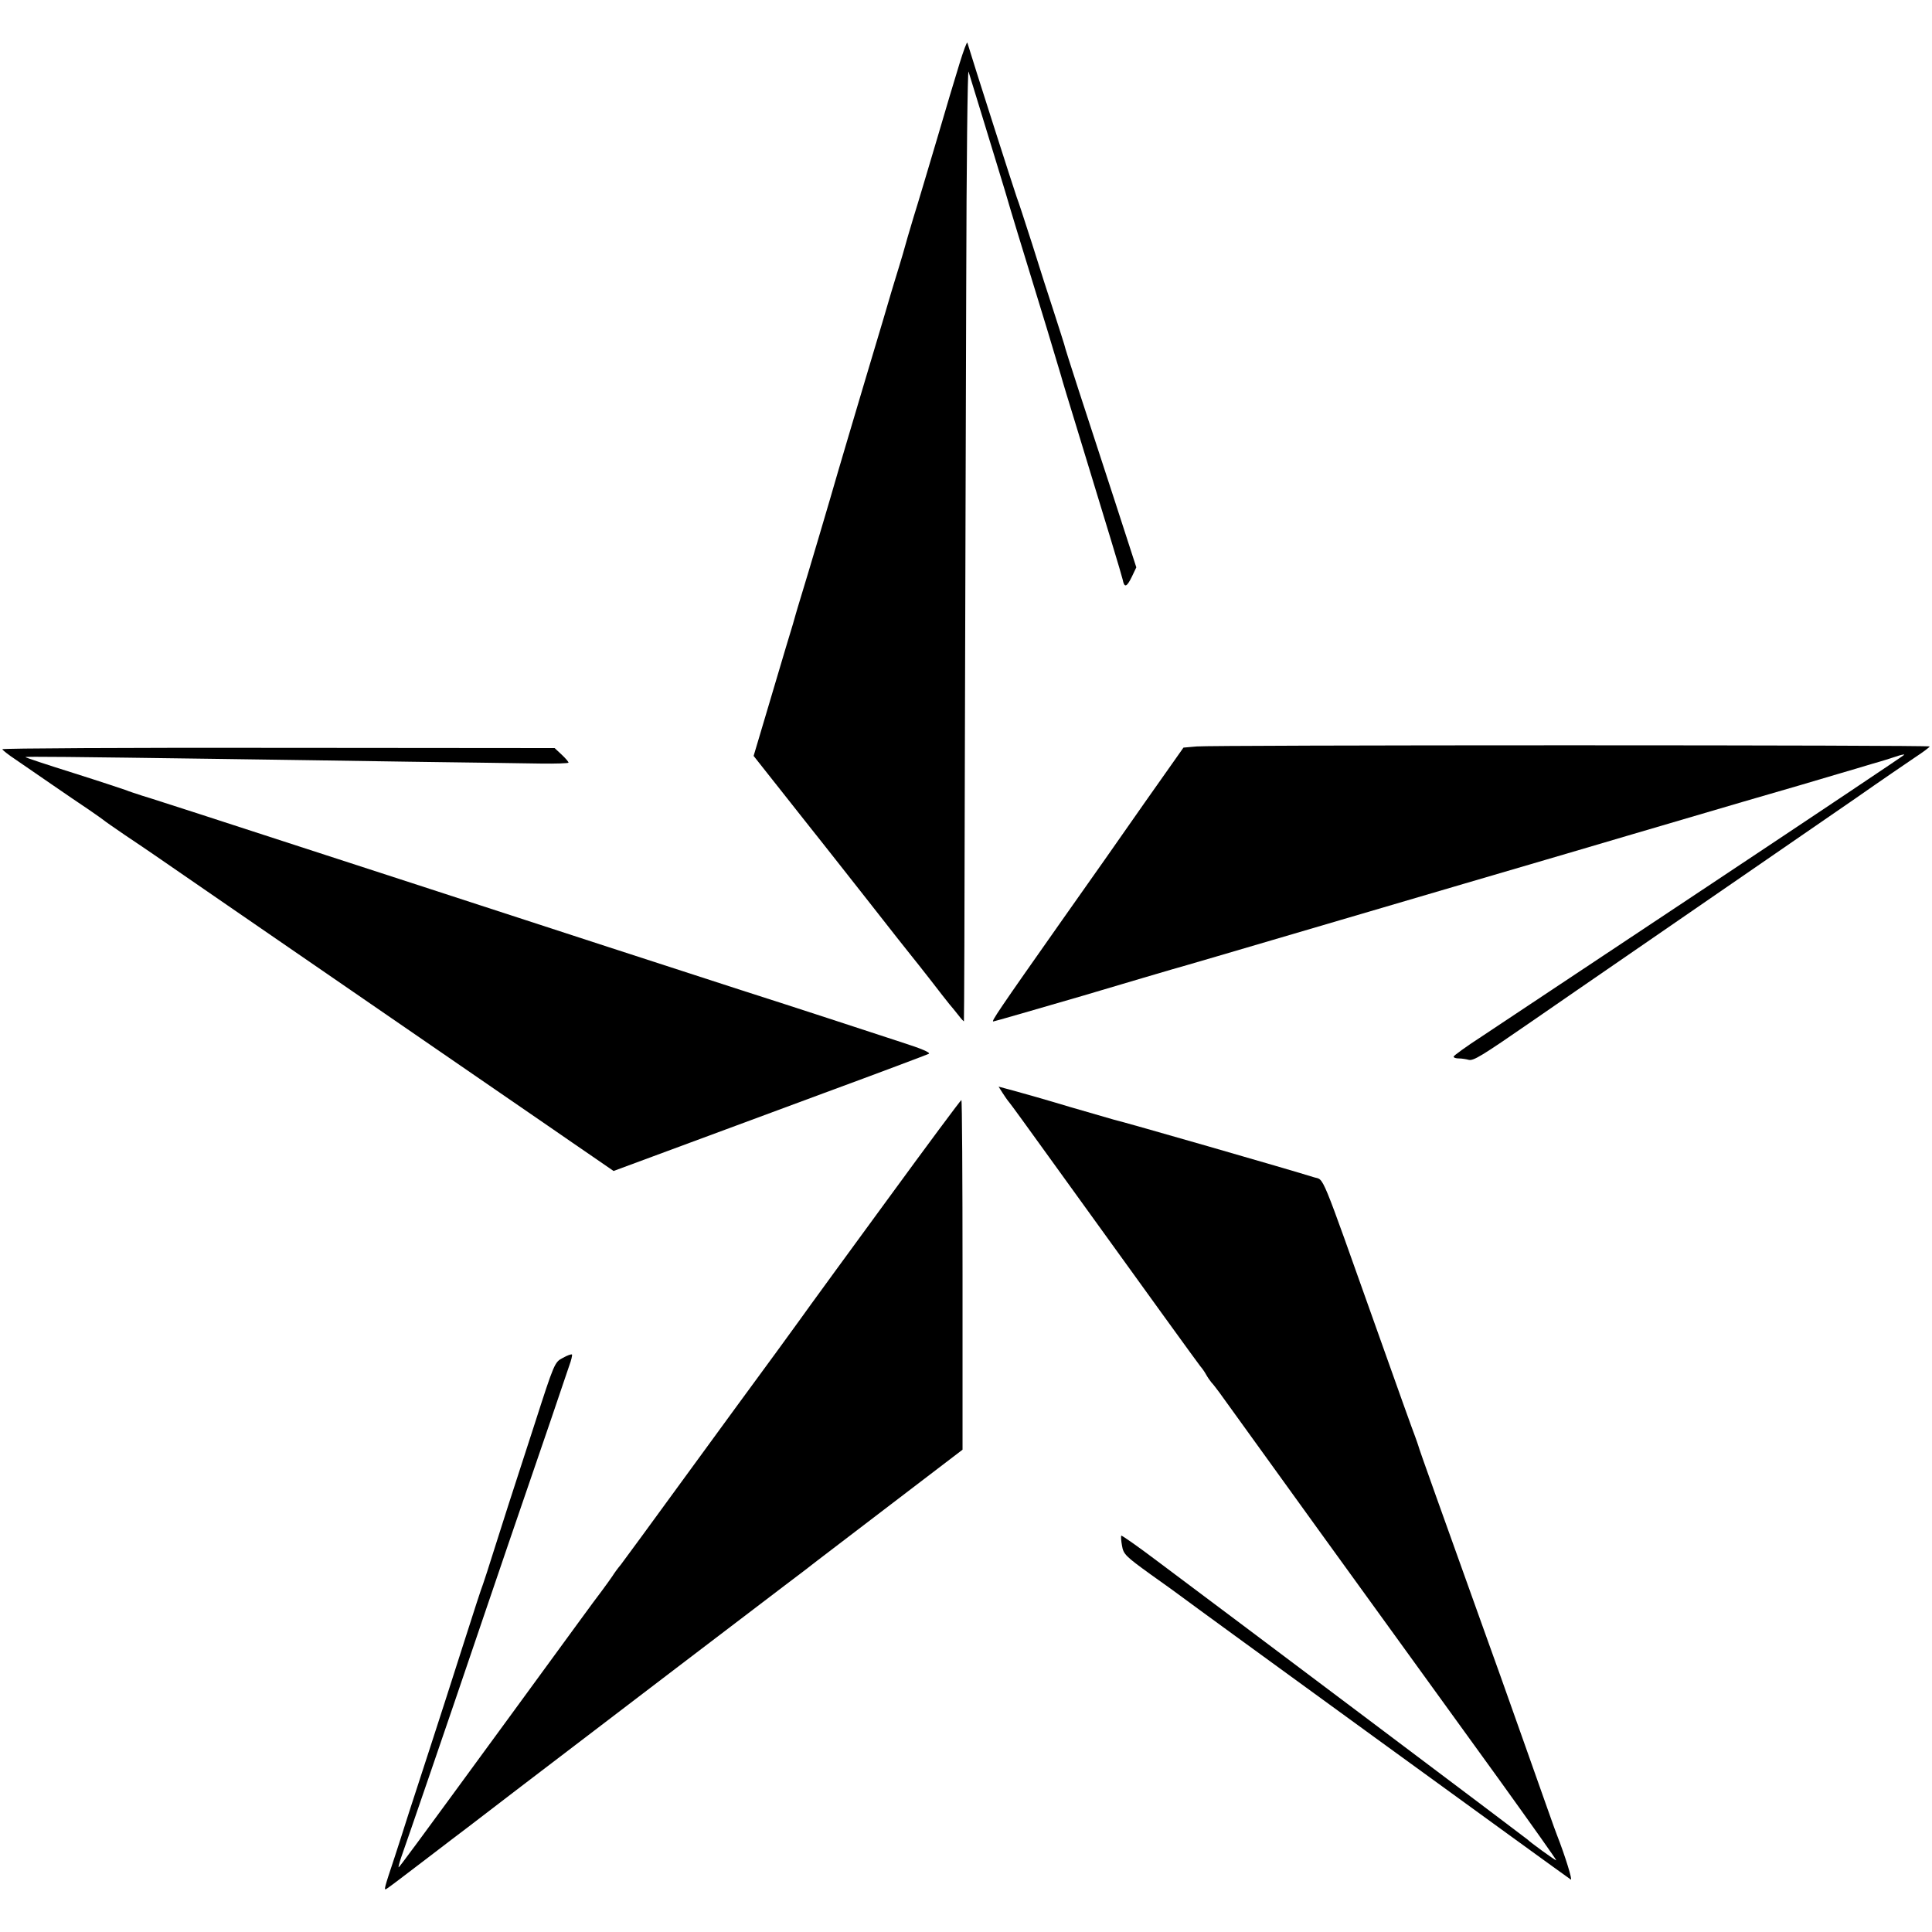 <?xml version="1.0" standalone="no"?>
<!DOCTYPE svg PUBLIC "-//W3C//DTD SVG 20010904//EN"
 "http://www.w3.org/TR/2001/REC-SVG-20010904/DTD/svg10.dtd">
<svg version="1.0" xmlns="http://www.w3.org/2000/svg"
 width="836pt" height="836pt" viewBox="0 0 836 836"
 preserveAspectRatio="xMidYMid meet">
<g transform="translate(0,836) scale(0.1,-0.1)"
fill="#000000" stroke="none">
<path d="M4152 8085 c-17 -55 -61 -201 -97 -325 -37 -124 -82 -277 -102 -340
-19 -63 -36 -122 -38 -130 -2 -8 -13 -46 -25 -85 -12 -38 -26 -86 -32 -105 -5
-19 -55 -186 -110 -370 -55 -184 -110 -371 -123 -415 -32 -112 -131 -446 -157
-530 -12 -38 -22 -74 -24 -80 -1 -5 -20 -71 -43 -145 -22 -74 -63 -211 -90
-303 l-50 -168 140 -177 c77 -97 145 -184 152 -192 7 -8 95 -121 197 -250 101
-129 190 -242 197 -250 7 -8 42 -53 79 -100 36 -47 73 -94 82 -105 10 -11 27
-33 40 -49 12 -16 23 -27 23 -25 1 2 3 506 4 1119 2 613 4 1543 6 2065 1 523
6 939 10 925 4 -14 35 -115 69 -225 34 -110 74 -243 90 -295 26 -90 59 -197
181 -595 28 -93 55 -183 60 -200 4 -16 35 -118 68 -225 131 -428 194 -636 199
-658 7 -36 17 -34 39 11 l20 42 -94 290 c-52 160 -122 373 -155 475 -33 102
-62 192 -63 200 -2 8 -22 69 -43 135 -22 66 -65 201 -96 300 -32 99 -61 189
-66 200 -6 15 -193 599 -214 670 -2 6 -17 -35 -34 -90z"/>
<path d="M5178 5130 l-57 -5 -165 -234 c-90 -129 -169 -241 -175 -250 -6 -9
-89 -126 -184 -261 -278 -395 -308 -440 -299 -440 4 0 177 50 383 110 206 61
381 113 389 115 8 2 98 28 200 58 422 124 530 156 1065 313 308 90 634 186
725 213 91 27 307 90 480 141 173 50 358 104 410 120 52 15 122 36 155 46 33
9 77 23 98 30 20 7 37 11 37 8 0 -2 -384 -259 -852 -570 -469 -312 -908 -603
-975 -648 -68 -44 -123 -84 -123 -88 0 -5 10 -8 23 -8 12 0 31 -3 42 -6 21 -5
53 14 280 171 50 35 277 191 505 348 632 435 680 468 890 613 107 75 223 154
257 177 35 23 63 44 63 47 0 3 -701 5 -1558 5 -856 0 -1583 -2 -1614 -5z"/>
<path d="M10 5118 c0 -3 26 -24 58 -45 31 -21 102 -70 157 -108 55 -38 127
-87 160 -109 33 -23 62 -43 65 -46 3 -3 43 -31 90 -63 47 -31 105 -71 130 -88
25 -17 167 -115 315 -217 546 -375 1332 -917 1410 -970 44 -31 121 -83 170
-117 l90 -62 235 87 c129 48 433 160 675 250 242 89 446 166 454 170 9 5 -33
23 -115 49 -71 23 -217 71 -324 106 -107 35 -271 88 -365 118 -232 75 -866
281 -1350 439 -678 220 -793 258 -1000 325 -110 35 -222 72 -250 80 -27 9 -59
19 -70 24 -11 4 -113 38 -227 74 -115 36 -208 67 -208 69 0 3 203 1 845 -8
204 -3 570 -8 815 -12 245 -3 500 -7 568 -8 67 -1 122 1 122 4 0 4 -13 19 -30
35 l-30 28 -1195 1 c-657 1 -1195 -2 -1195 -6z"/>
<path d="M4338 3631 c9 -14 22 -33 29 -41 7 -8 84 -114 171 -235 463 -642 644
-892 656 -907 8 -9 19 -25 25 -36 6 -11 17 -27 23 -34 7 -7 22 -27 34 -43 21
-30 723 -1002 1212 -1677 138 -192 249 -348 246 -348 -5 0 -114 79 -124 90 -5
5 -1281 965 -1605 1207 -82 62 -151 110 -153 108 -2 -2 -1 -22 3 -43 6 -37 15
-46 123 -124 64 -45 124 -89 132 -95 19 -16 1672 -1217 1687 -1226 9 -6 -25
104 -60 193 -4 8 -65 182 -137 385 -72 204 -153 431 -180 505 -170 475 -282
786 -283 795 -2 6 -8 24 -14 40 -7 17 -80 221 -163 455 -253 711 -228 651
-275 666 -91 29 -827 241 -865 249 -8 2 -94 27 -190 55 -96 29 -205 60 -242
70 l-67 18 17 -27z"/>
<path d="M3840 3169 c-173 -237 -322 -440 -330 -452 -8 -12 -76 -105 -150
-207 -75 -102 -253 -345 -395 -540 -142 -195 -268 -367 -279 -381 -12 -14 -28
-36 -36 -49 -8 -12 -29 -41 -46 -64 -42 -55 -98 -133 -389 -531 -435 -595
-487 -665 -490 -665 -2 0 3 19 11 43 15 41 227 659 304 887 21 63 94 275 160
470 67 195 150 438 185 540 34 102 70 205 78 230 9 24 14 46 12 49 -3 2 -21
-4 -40 -15 -35 -18 -37 -23 -121 -284 -120 -370 -126 -388 -174 -540 -23 -74
-46 -144 -50 -155 -5 -11 -43 -128 -85 -260 -42 -132 -105 -328 -140 -435 -35
-107 -78 -240 -96 -295 -17 -55 -45 -140 -61 -190 -47 -141 -48 -146 -35 -138
6 3 81 60 166 125 86 66 169 129 185 141 16 12 120 92 231 177 407 311 1032
787 1140 869 60 45 124 94 140 107 17 13 165 126 330 252 l300 229 0 756 c0
416 -2 757 -5 757 -3 0 -147 -194 -320 -431z"/>
</g>
</svg>
